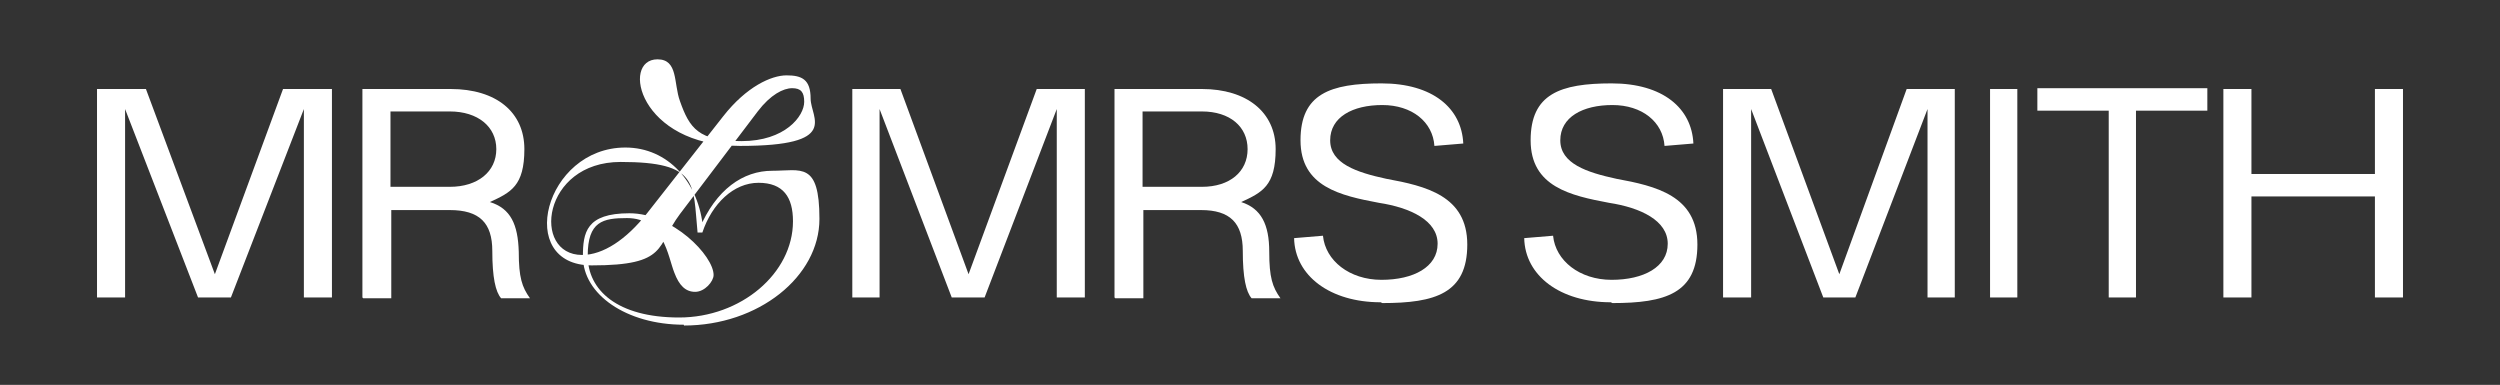 <?xml version="1.0" encoding="UTF-8"?>
<svg xmlns="http://www.w3.org/2000/svg" version="1.1" viewBox="0 0 311.8 48">
  <rect x="0" y="0" width="311.8" height="48" fill="#333333" stroke="none"/>
  <defs>
    <style>
      .cls-1 {
        fill: #fff;
      }
    </style>
  </defs>
  <!-- Generator: Adobe Illustrator 28.6.0, SVG Export Plug-In . SVG Version: 1.2.0 Build 709)  -->
  <g>
    <g id="Warstwa_1">
      <g>
        <path class="cls-1" d="M12.1,37.1V11.1h6.1l8.6,23.1,8.5-23.1h6.1v26h-3.5V13.6l-9.1,23.5h-4.1L15.6,13.6v23.5h-3.5Z"/>
        <path class="cls-1" d="M45.2,37.1V11.1h11c5.7,0,9.2,2.9,9.2,7.5s-1.7,5.4-4.3,6.6c2.6.8,3.5,2.8,3.6,6.2,0,3.2.4,4.4,1.4,5.8h-3.6c-.7-.8-1.1-2.6-1.1-5.9,0-3.5-1.6-5.1-5.3-5.1h-7.3v11h-3.5ZM48.7,23.3h7.4c3.5,0,5.8-1.9,5.8-4.7s-2.3-4.7-5.8-4.7h-7.4v9.5Z"/>
        <path class="cls-1" d="M106.3,37.1V11.1h6l8.5,23.1,8.5-23.1h6v26h-3.5V13.6l-9,23.5h-4.1l-9-23.5v23.5h-3.5Z"/>
        <path class="cls-1" d="M139,37.1V11.1h10.9c5.6,0,9.2,2.9,9.2,7.5s-1.7,5.4-4.3,6.6c2.5.8,3.5,2.8,3.5,6.2,0,3.2.4,4.4,1.4,5.8h-3.6c-.7-.8-1.1-2.6-1.1-5.9,0-3.5-1.6-5.1-5.2-5.1h-7.2v11h-3.5ZM142.5,23.3h7.4c3.5,0,5.7-1.9,5.7-4.7s-2.2-4.7-5.7-4.7h-7.4v9.5Z"/>
        <path class="cls-1" d="M172.2,37.7c-6.3,0-10.7-3.3-10.8-8l3.6-.3c.3,3.1,3.3,5.5,7.3,5.5s7-1.6,7-4.5-3.4-4.5-7.3-5.1c-4.8-.9-9.8-2-9.8-7.8s3.7-7.1,10.1-7.1,10,3.1,10.2,7.5l-3.6.3c-.2-3-2.8-5.1-6.5-5.1s-6.5,1.5-6.5,4.4,3.3,4,7,4.8c4.9.9,10.1,2.1,10.1,8.2s-4,7.3-10.6,7.3Z"/>
        <path class="cls-1" d="M200.9,37.7c-6.3,0-10.7-3.3-10.8-8l3.6-.3c.3,3.1,3.3,5.5,7.3,5.5s7-1.6,7-4.5-3.4-4.5-7.3-5.1c-4.8-.9-9.8-2-9.8-7.8s3.7-7.1,10.1-7.1,10,3.1,10.2,7.5l-3.6.3c-.2-3-2.8-5.1-6.5-5.1s-6.5,1.5-6.5,4.4,3.3,4,7,4.8c4.9.9,10.1,2.1,10.1,8.2s-4,7.3-10.6,7.3Z"/>
        <path class="cls-1" d="M214.9,37.1V11.1h6l8.5,23.1,8.4-23.1h6v26h-3.4V13.6l-9,23.5h-4l-9-23.5v23.5h-3.5Z"/>
        <path class="cls-1" d="M248.2,37.1V11.1h3.4v26h-3.4Z"/>
        <path class="cls-1" d="M263,37.1V13.8h-8.9v-2.8h21.2v2.8h-8.9v23.3h-3.5Z"/>
        <path class="cls-1" d="M277.3,37.1V11.1h3.5v10.6h15.4v-10.6h3.5v26h-3.5v-12.6h-15.4v12.6h-3.5Z"/>
        <path class="cls-1" d="M85.3,40.6c9.3,0,16.9-6.1,16.9-13.3s-2.3-6-5.9-6-7,2.3-9.1,7.3h.5c-.5-5.9-4.4-10.2-9.7-10.2-10.1,0-13.8,14.7-4.2,14.7s8-2.4,11-6.4l9.7-12.8c1.6-2.1,3.2-2.9,4.3-2.9s1.5.5,1.5,1.7c0,1.8-2.4,4.9-7.8,4.9s-6.5-1.6-7.7-5c-.8-2.2-.2-5.2-2.8-5.2-4.6,0-2.3,10.8,10.3,10.8s8.8-3.5,8.8-5.9-1.1-2.9-3-2.9-5,1.4-7.9,5.1l-9.5,12.1c-2.6,3.3-5.5,5.2-8.1,5.2-6.3,0-5-11.6,4.8-11.6s9,2.7,9.6,8.8h.6c1.2-3.6,3.9-6.2,7-6.2s4.3,1.8,4.3,4.8c0,6.5-6.5,12-14.2,12s-11.4-3.4-11.4-7.7,1.9-4.7,4.9-4.7c4.6,0,5.1,4.8,5.9,6.8.6,1.6,1.4,2.4,2.6,2.4s2.3-1.3,2.3-2.1c0-2.4-5.1-7.7-10.5-7.7s-5.8,2.4-5.8,5.4c0,4.7,5.4,8.5,12.6,8.5Z"/>
      </g>
    </g>
  </g>
</svg>